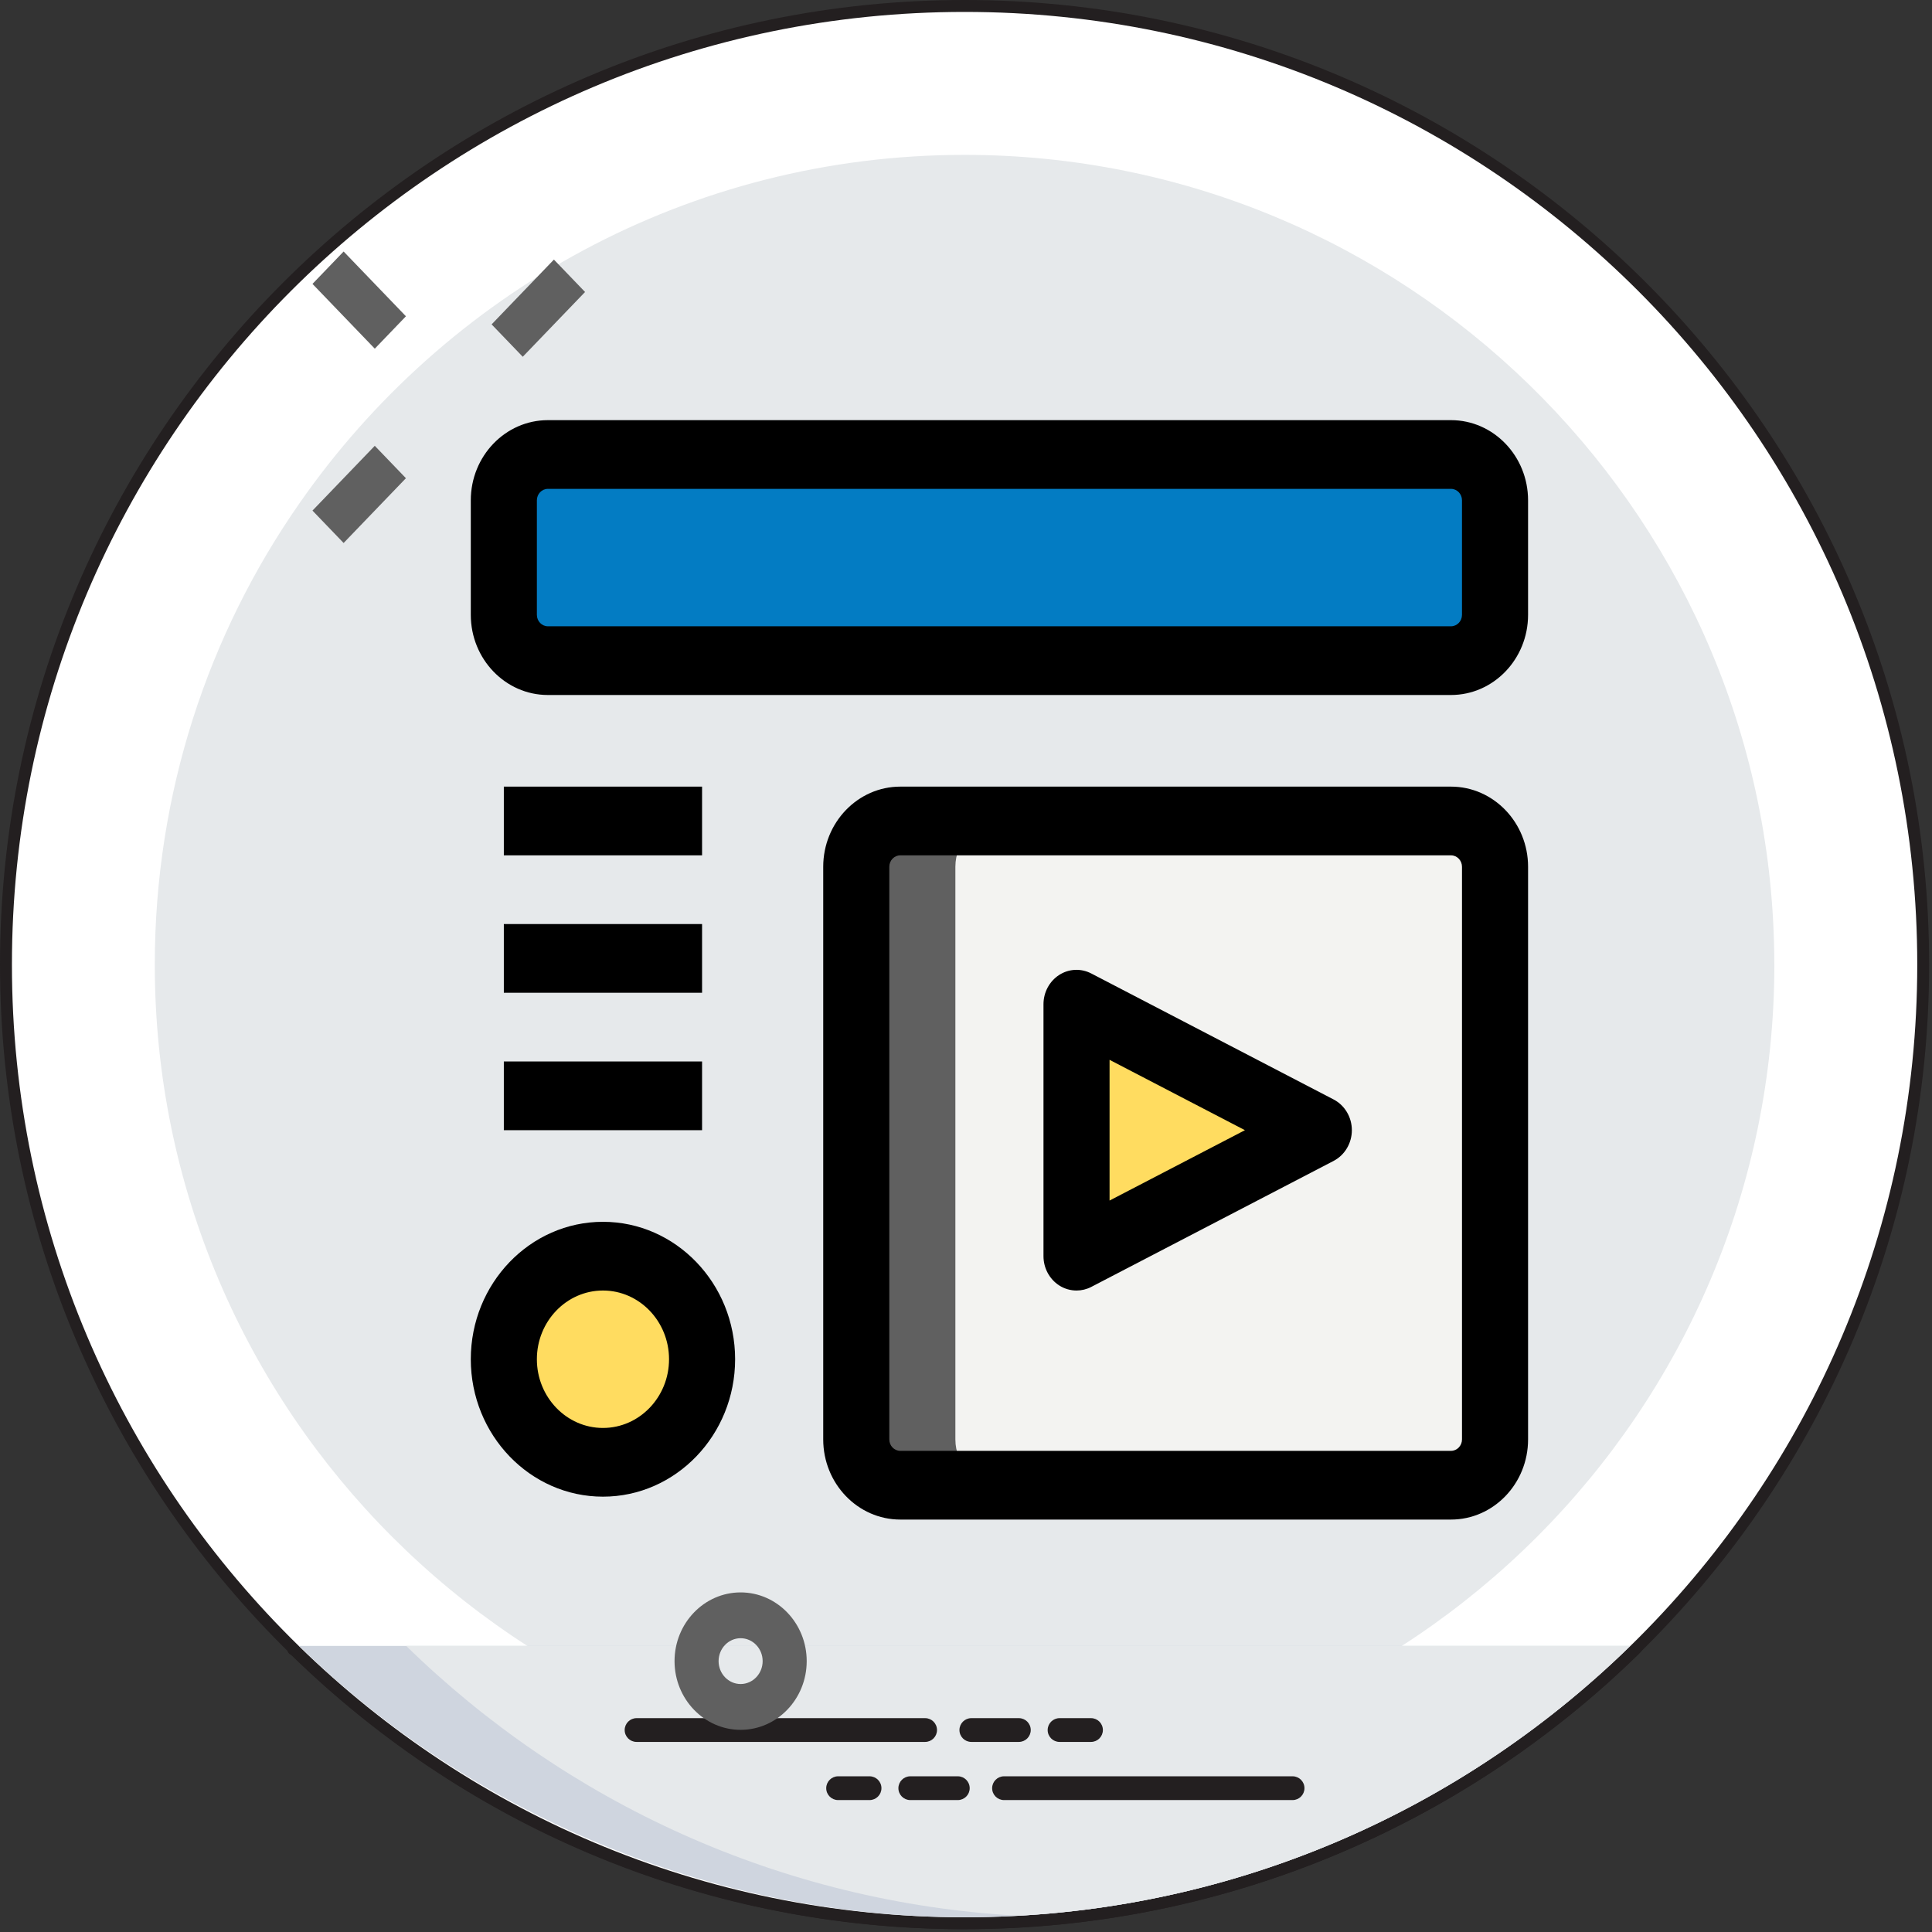 <svg width="507" height="507" viewBox="0 0 507 507" fill="none" xmlns="http://www.w3.org/2000/svg">
<rect x="0" y="0" width="507" height="507" fill="#333333" stroke="none"/>
<g clip-path="url(#clip0_49_2114)">
<path d="M253.13 503.13C391.201 503.13 503.13 391.201 503.13 253.13C503.13 115.059 391.201 3.13 253.13 3.13C115.059 3.13 3.13 115.059 3.13 253.13C3.13 391.201 115.059 503.13 253.13 503.13Z" fill="white"/>
<path d="M253.12 506.25C113.55 506.25 0 392.7 0 253.13C0 113.56 113.55 0 253.12 0C392.69 0 506.25 113.55 506.25 253.12C506.25 392.69 392.7 506.24 253.12 506.24V506.25ZM253.12 6.25C117 6.25 6.25 117 6.25 253.13C6.25 389.26 117 500 253.13 500C389.26 500 500.01 389.25 500.01 253.13C500.01 117.01 389.25 6.25 253.12 6.25Z" fill="#231F20"/>
<path d="M465.63 253.14C465.63 370.3 370.29 465.64 253.13 465.64C135.97 465.64 40.62 370.3 40.62 253.14C40.62 208.2 54.62 166.45 78.56 132.11C116.97 76.86 180.87 40.64 253.12 40.64C368.28 40.64 462.37 132.73 465.53 247.17C465.59 249.14 465.62 251.14 465.62 253.14H465.63Z" fill="#E6E9EB"/>
<path d="M427.78 431.92C381.34 477.28 319.23 503.14 253.12 503.14C187.01 503.14 123.53 475.95 78.46 431.92H427.78Z" fill="#CFD5DF"/>
<path d="M427.78 431.92C385.72 473 329.4 499.32 267.12 502.73C204.78 499.26 148.5 472.89 106.59 431.92H427.78Z" fill="#E6E9EB"/>
<path d="M253.11 506.27C186.66 506.27 123.86 480.66 76.27 434.16C74.27 432.2 75.66 428.8 78.45 428.8C422.75 428.8 437.9 426.36 429.95 434.16C383.47 479.56 320.36 506.27 253.11 506.27ZM86.3 435.05C131.98 477.01 190.91 500.02 253.11 500.02C315.31 500.02 375.26 476 419.92 435.05H86.3Z" fill="#231F20"/>
<path d="M242.77 457.12H167.05C165.32 457.12 163.93 455.72 163.93 454C163.93 452.28 165.33 450.88 167.05 450.88H242.77C244.5 450.88 245.89 452.28 245.89 454C245.89 455.72 244.49 457.12 242.77 457.12Z" fill="#231F20"/>
<path d="M267.37 457.12H254.9C253.17 457.12 251.78 455.72 251.78 454C251.78 452.28 253.18 450.88 254.9 450.88H267.37C269.1 450.88 270.49 452.28 270.49 454C270.49 455.72 269.09 457.12 267.37 457.12Z" fill="#231F20"/>
<path d="M286.3 457.12H278.05C276.32 457.12 274.93 455.72 274.93 454C274.93 452.28 276.33 450.88 278.05 450.88H286.3C288.03 450.88 289.42 452.28 289.42 454C289.42 455.72 288.02 457.12 286.3 457.12Z" fill="#231F20"/>
<path d="M339.2 472.38H263.48C261.75 472.38 260.36 470.98 260.36 469.26C260.36 467.54 261.76 466.14 263.48 466.14H339.2C340.93 466.14 342.32 467.54 342.32 469.26C342.32 470.98 340.92 472.38 339.2 472.38Z" fill="#231F20"/>
<path d="M251.35 472.38H238.88C237.15 472.38 235.76 470.98 235.76 469.26C235.76 467.54 237.16 466.14 238.88 466.14H251.35C253.08 466.14 254.47 467.54 254.47 469.26C254.47 470.98 253.07 472.38 251.35 472.38Z" fill="#231F20"/>
<path d="M228.19 472.38H219.94C218.21 472.38 216.82 470.98 216.82 469.26C216.82 467.54 218.22 466.14 219.94 466.14H228.19C229.92 466.14 231.31 467.54 231.31 469.26C231.31 470.98 229.91 472.38 228.19 472.38Z" fill="#231F20"/>
<path d="M222.08 144.66V240.97L270.24 192.81L222.08 144.66Z" fill="#FFD15D"/>
<path d="M222.08 244.1C221.68 244.1 221.27 244.02 220.88 243.86C219.71 243.38 218.95 242.24 218.95 240.97V144.65C218.95 143.39 219.71 142.25 220.88 141.76C222.05 141.28 223.39 141.54 224.29 142.44L272.45 190.6C273.67 191.82 273.67 193.8 272.45 195.02L224.29 243.18C223.69 243.78 222.89 244.1 222.08 244.1ZM225.2 152.2V233.43L265.81 192.82L225.2 152.21V152.2Z" fill="#231F20"/>
<path d="M222.08 240.97H318.39L270.24 192.81L222.08 240.97Z" fill="#8BD6F7"/>
<path d="M229.63 237.85H310.86L270.24 197.24L229.63 237.85Z" fill="#231F20"/>
<path d="M360.86 74.37H179.61V86.95H360.86V74.37Z" fill="#E6E9EB"/>
<path d="M205.28 100.78C198.79 100.78 193.54 106.04 193.54 112.52C193.54 119 198.8 124.26 205.28 124.26C211.76 124.26 217.02 119 217.02 112.52C217.02 106.04 211.76 100.78 205.28 100.78Z" fill="#324B5E"/>
<path d="M248.58 100.78C242.09 100.78 236.84 106.04 236.84 112.52C236.84 119 242.1 124.26 248.58 124.26C255.06 124.26 260.32 119 260.32 112.52C260.32 106.04 255.06 100.78 248.58 100.78Z" fill="#309886"/>
<path d="M291.89 100.78C285.4 100.78 280.15 106.04 280.15 112.52C280.15 119 285.41 124.26 291.89 124.26C298.37 124.26 303.63 119 303.63 112.52C303.63 106.04 298.37 100.78 291.89 100.78Z" fill="#8BD6F7"/>
<path d="M335.2 100.78C328.71 100.78 323.46 106.04 323.46 112.52C323.46 119 328.72 124.26 335.2 124.26C341.68 124.26 346.94 119 346.94 112.52C346.94 106.04 341.68 100.78 335.2 100.78Z" fill="#FFD15D"/>
<path d="M122.94 431.92V157.68H78.46V431.92H122.94Z" fill="#8BD6F7"/>
<path d="M122.94 157.68H108.47V431.92H122.94V157.68Z" fill="#57C0ED"/>
<path d="M122.94 435.05C75.95 435.05 75.34 436.09 75.34 431.93C75.34 140.56 73.59 154.56 78.46 154.56H122.94C124.67 154.56 126.06 155.96 126.06 157.69V431.93C126.06 433.66 124.66 435.05 122.94 435.05ZM81.59 428.8H119.82V160.8H81.59V428.79V428.8Z" fill="#231F20"/>
<path d="M93.88 419.17H78.45C74.33 419.17 74.31 412.92 78.45 412.92H93.88C95.61 412.92 97 414.32 97 416.04C97 417.76 95.6 419.16 93.88 419.16V419.17Z" fill="#231F20"/>
<path d="M86.25 400.52C79.87 400.52 75.33 401.36 75.33 397.4C75.33 393.44 79.67 394.28 86.25 394.28C87.98 394.28 89.37 395.68 89.37 397.4C89.37 399.12 87.97 400.52 86.25 400.52Z" fill="#231F20"/>
<path d="M93.88 381.86C78.83 381.86 75.33 382.78 75.33 378.74C75.33 377.01 76.73 375.62 78.45 375.62H93.88C95.61 375.62 97 377.02 97 378.74C97 380.46 95.6 381.86 93.88 381.86Z" fill="#231F20"/>
<path d="M86.25 363.21H78.46C74.34 363.21 74.32 356.96 78.46 356.96H86.25C87.98 356.96 89.37 358.36 89.37 360.08C89.37 361.8 87.97 363.2 86.25 363.2V363.21Z" fill="#231F20"/>
<path d="M93.88 344.56H78.45C74.33 344.56 74.31 338.31 78.45 338.31H93.88C95.61 338.31 97 339.71 97 341.43C97 343.15 95.6 344.55 93.88 344.55V344.56Z" fill="#231F20"/>
<path d="M86.25 325.9H78.46C74.34 325.9 74.32 319.65 78.46 319.65H86.25C87.98 319.65 89.37 321.05 89.37 322.77C89.37 324.49 87.97 325.89 86.25 325.89V325.9Z" fill="#231F20"/>
<path d="M93.88 307.25H78.45C74.33 307.25 74.31 301 78.45 301H93.88C95.61 301 97 302.4 97 304.12C97 305.84 95.6 307.24 93.88 307.24V307.25Z" fill="#231F20"/>
<path d="M86.25 288.6C79.87 288.6 75.33 289.44 75.33 285.48C75.33 281.52 79.67 282.36 86.25 282.36C87.98 282.36 89.37 283.76 89.37 285.48C89.37 287.2 87.97 288.6 86.25 288.6Z" fill="#231F20"/>
<path d="M93.88 269.94H78.45C74.33 269.94 74.31 263.69 78.45 263.69H93.88C95.61 263.69 97 265.09 97 266.81C97 268.53 95.6 269.93 93.88 269.93V269.94Z" fill="#231F20"/>
<path d="M86.25 251.29H78.46C74.34 251.29 74.32 245.04 78.46 245.04H86.25C87.98 245.04 89.37 246.44 89.37 248.16C89.37 249.88 87.97 251.28 86.25 251.28V251.29Z" fill="#231F20"/>
<path d="M93.88 232.64H78.45C74.33 232.64 74.31 226.39 78.45 226.39H93.88C95.61 226.39 97 227.79 97 229.51C97 231.23 95.6 232.63 93.88 232.63V232.64Z" fill="#231F20"/>
<path d="M86.25 213.98H78.46C74.34 213.98 74.32 207.73 78.46 207.73H86.25C87.98 207.73 89.37 209.13 89.37 210.85C89.37 212.57 87.97 213.97 86.25 213.97V213.98Z" fill="#231F20"/>
<path d="M93.88 195.33H78.45C74.33 195.33 74.31 189.08 78.45 189.08H93.88C95.61 189.08 97 190.48 97 192.2C97 193.92 95.6 195.32 93.88 195.32V195.33Z" fill="#231F20"/>
<path d="M86.25 176.68C79.87 176.68 75.33 177.52 75.33 173.56C75.33 169.6 79.67 170.44 86.25 170.44C87.98 170.44 89.37 171.84 89.37 173.56C89.37 175.28 87.97 176.68 86.25 176.68Z" fill="#231F20"/>
<path d="M253.13 503.13C391.201 503.13 503.13 391.201 503.13 253.13C503.13 115.059 391.201 3.13 253.13 3.13C115.059 3.13 3.13 115.059 3.13 253.13C3.13 391.201 115.059 503.13 253.13 503.13Z" fill="white"/>
<path d="M465.63 253.14C465.63 370.3 370.29 465.64 253.13 465.64C135.97 465.64 40.62 370.3 40.62 253.14C40.62 208.2 54.62 166.45 78.56 132.11C116.97 76.86 180.87 40.64 253.12 40.64C368.28 40.64 462.37 132.73 465.53 247.17C465.59 249.14 465.62 251.14 465.62 253.14H465.63Z" fill="#E6E9EB"/>
<path d="M427.78 431.92C381.34 477.28 319.23 503.14 253.12 503.14C187.01 503.14 123.53 475.95 78.46 431.92H427.78Z" fill="#CFD5DF"/>
<path d="M427.78 431.92C385.72 473 329.4 499.32 267.12 502.73C204.78 499.26 148.5 472.89 106.59 431.92H427.78Z" fill="#E6E9EB"/>
<path d="M242.77 457.12H167.05C165.32 457.12 163.93 455.72 163.93 454C163.93 452.28 165.33 450.88 167.05 450.88H242.77C244.5 450.88 245.89 452.28 245.89 454C245.89 455.72 244.49 457.12 242.77 457.12Z" fill="#231F20"/>
<path d="M267.37 457.12H254.9C253.17 457.12 251.78 455.72 251.78 454C251.78 452.28 253.18 450.88 254.9 450.88H267.37C269.1 450.88 270.49 452.28 270.49 454C270.49 455.72 269.09 457.12 267.37 457.12Z" fill="#231F20"/>
<path d="M286.3 457.12H278.05C276.32 457.12 274.93 455.72 274.93 454C274.93 452.28 276.33 450.88 278.05 450.88H286.3C288.03 450.88 289.42 452.28 289.42 454C289.42 455.72 288.02 457.12 286.3 457.12Z" fill="#231F20"/>
<path d="M339.2 472.38H263.48C261.75 472.38 260.36 470.98 260.36 469.26C260.36 467.54 261.76 466.14 263.48 466.14H339.2C340.93 466.14 342.32 467.54 342.32 469.26C342.32 470.98 340.92 472.38 339.2 472.38Z" fill="#231F20"/>
<path d="M251.35 472.38H238.88C237.15 472.38 235.76 470.98 235.76 469.26C235.76 467.54 237.16 466.14 238.88 466.14H251.35C253.08 466.14 254.47 467.54 254.47 469.26C254.47 470.98 253.07 472.38 251.35 472.38Z" fill="#231F20"/>
<path d="M228.19 472.38H219.94C218.21 472.38 216.82 470.98 216.82 469.26C216.82 467.54 218.22 466.14 219.94 466.14H228.19C229.92 466.14 231.31 467.54 231.31 469.26C231.31 470.98 229.91 472.38 228.19 472.38Z" fill="#231F20"/>
<path d="M360.86 74.37H179.61V86.95H360.86V74.37Z" fill="#E6E9EB"/>
<path d="M145.358 68.123L129.009 85.124L137.183 93.624L153.532 76.624L145.358 68.123Z" fill="#606060"/>
<path d="M98.349 116.992L82 133.992L90.174 142.493L106.523 125.492L98.349 116.992Z" fill="#606060"/>
<path d="M90.175 66L82.001 74.501L98.353 91.5L106.526 82.998L90.175 66Z" fill="#606060"/>
<path d="M194.355 453.947C184.795 453.947 177.015 445.856 177.015 435.915C177.015 425.973 184.795 417.883 194.355 417.883C203.916 417.883 211.696 425.973 211.696 435.915C211.696 445.856 203.916 453.947 194.355 453.947ZM194.355 429.904C191.165 429.904 188.575 432.609 188.575 435.915C188.575 439.221 191.165 441.925 194.355 441.925C197.546 441.925 200.136 439.221 200.136 435.915C200.136 432.609 197.546 429.904 194.355 429.904Z" fill="#606060"/>
<path d="M380.769 173.368H143.777C137.396 173.368 132.217 167.982 132.217 161.347V131.293C132.217 124.657 137.396 119.272 143.777 119.272H380.769C387.15 119.272 392.329 124.657 392.329 131.293V161.347C392.329 167.982 387.15 173.368 380.769 173.368Z" fill="#037CC3"/>
<path d="M380.769 389.753H236.262C229.88 389.753 224.701 384.367 224.701 377.731V227.464C224.701 220.828 229.88 215.443 236.262 215.443H380.769C387.15 215.443 392.329 220.828 392.329 227.464V377.731C392.329 384.367 387.15 389.753 380.769 389.753Z" fill="#F3F3F1"/>
<path d="M282.505 263.528L346.088 296.587L282.505 329.646V263.528Z" fill="#FFDC60"/>
<path d="M158.228 329.646C143.858 329.646 132.217 341.751 132.217 356.694C132.217 371.636 143.858 383.742 158.228 383.742C172.598 383.742 184.239 371.636 184.239 356.694C184.239 341.751 172.598 329.646 158.228 329.646Z" fill="#FFDC60"/>
<path d="M158.228 161.347V131.293C158.228 124.657 163.407 119.272 169.789 119.272H143.777C137.396 119.272 132.217 124.657 132.217 131.293V161.347C132.217 167.982 137.396 173.368 143.777 173.368H169.789C163.407 173.368 158.228 167.982 158.228 161.347Z" fill="#037CC3"/>
<path d="M250.712 377.731V227.464C250.712 220.828 255.892 215.443 262.273 215.443H236.262C229.88 215.443 224.701 220.828 224.701 227.464V377.731C224.701 384.367 229.88 389.753 236.262 389.753H262.273C255.892 389.753 250.712 384.367 250.712 377.731Z" fill="#606060"/>
<path d="M308.516 277.052L282.505 263.528V329.646L308.516 316.122V277.052Z" fill="#FFDC60"/>
<path d="M158.228 356.694C158.228 346.704 163.488 338.085 171.234 333.396C167.396 331.076 162.991 329.646 158.228 329.646C143.858 329.646 132.217 341.751 132.217 356.694C132.217 371.636 143.858 383.742 158.228 383.742C162.991 383.742 167.396 382.311 171.234 379.991C163.488 375.303 158.228 366.684 158.228 356.694Z" fill="#FFDC60"/>
<path d="M380.769 182.384H143.778C132.622 182.384 123.547 172.947 123.547 161.346V131.293C123.547 119.692 132.622 110.256 143.778 110.256H380.769C391.925 110.256 401 119.692 401 131.293V161.346C401 172.947 391.925 182.384 380.769 182.384ZM143.778 128.288C142.182 128.288 140.888 129.634 140.888 131.293V161.346C140.888 163.005 142.182 164.352 143.778 164.352H380.769C382.365 164.352 383.659 163.005 383.659 161.346V131.293C383.659 129.634 382.365 128.288 380.769 128.288H143.778Z" fill="black"/>
<path d="M380.77 398.768H236.263C225.107 398.768 216.032 389.332 216.032 377.731V227.464C216.032 215.863 225.107 206.427 236.263 206.427H380.77C391.926 206.427 401.001 215.863 401.001 227.464V377.731C401.001 389.332 391.926 398.768 380.77 398.768ZM236.263 224.459C234.668 224.459 233.373 225.805 233.373 227.464V377.731C233.373 379.39 234.668 380.736 236.263 380.736H380.77C382.365 380.736 383.66 379.39 383.66 377.731V227.464C383.66 225.805 382.365 224.459 380.77 224.459H236.263Z" fill="black"/>
<path d="M282.504 338.662C280.921 338.662 279.337 338.217 277.938 337.315C275.395 335.668 273.834 332.771 273.834 329.646V263.528C273.834 260.402 275.395 257.505 277.938 255.858C280.504 254.199 283.684 254.067 286.377 255.462L349.96 288.52C352.897 290.047 354.758 293.173 354.758 296.587C354.758 300.001 352.897 303.126 349.96 304.653L286.377 337.712C285.152 338.349 283.834 338.662 282.504 338.662ZM291.175 278.122V315.052L326.7 296.587L291.175 278.122Z" fill="black"/>
<path d="M158.229 392.758C139.107 392.758 123.547 376.577 123.547 356.694C123.547 336.81 139.107 320.63 158.229 320.63C177.35 320.63 192.91 336.81 192.91 356.694C192.91 376.577 177.35 392.758 158.229 392.758ZM158.229 338.662C148.668 338.662 140.888 346.752 140.888 356.694C140.888 366.635 148.668 374.726 158.229 374.726C167.789 374.726 175.569 366.635 175.569 356.694C175.569 346.752 167.789 338.662 158.229 338.662Z" fill="black"/>
<path d="M184.239 242.491H132.217V260.523H184.239V242.491Z" fill="black"/>
<path d="M184.239 206.427H132.217V224.459H184.239V206.427Z" fill="black"/>
<path d="M184.239 278.555H132.217V296.587H184.239V278.555Z" fill="black"/>
</g>
<defs>
<clipPath id="clip0_49_2114">
<rect width="506.25" height="506.27" fill="white"/>
</clipPath>
</defs>
</svg>
